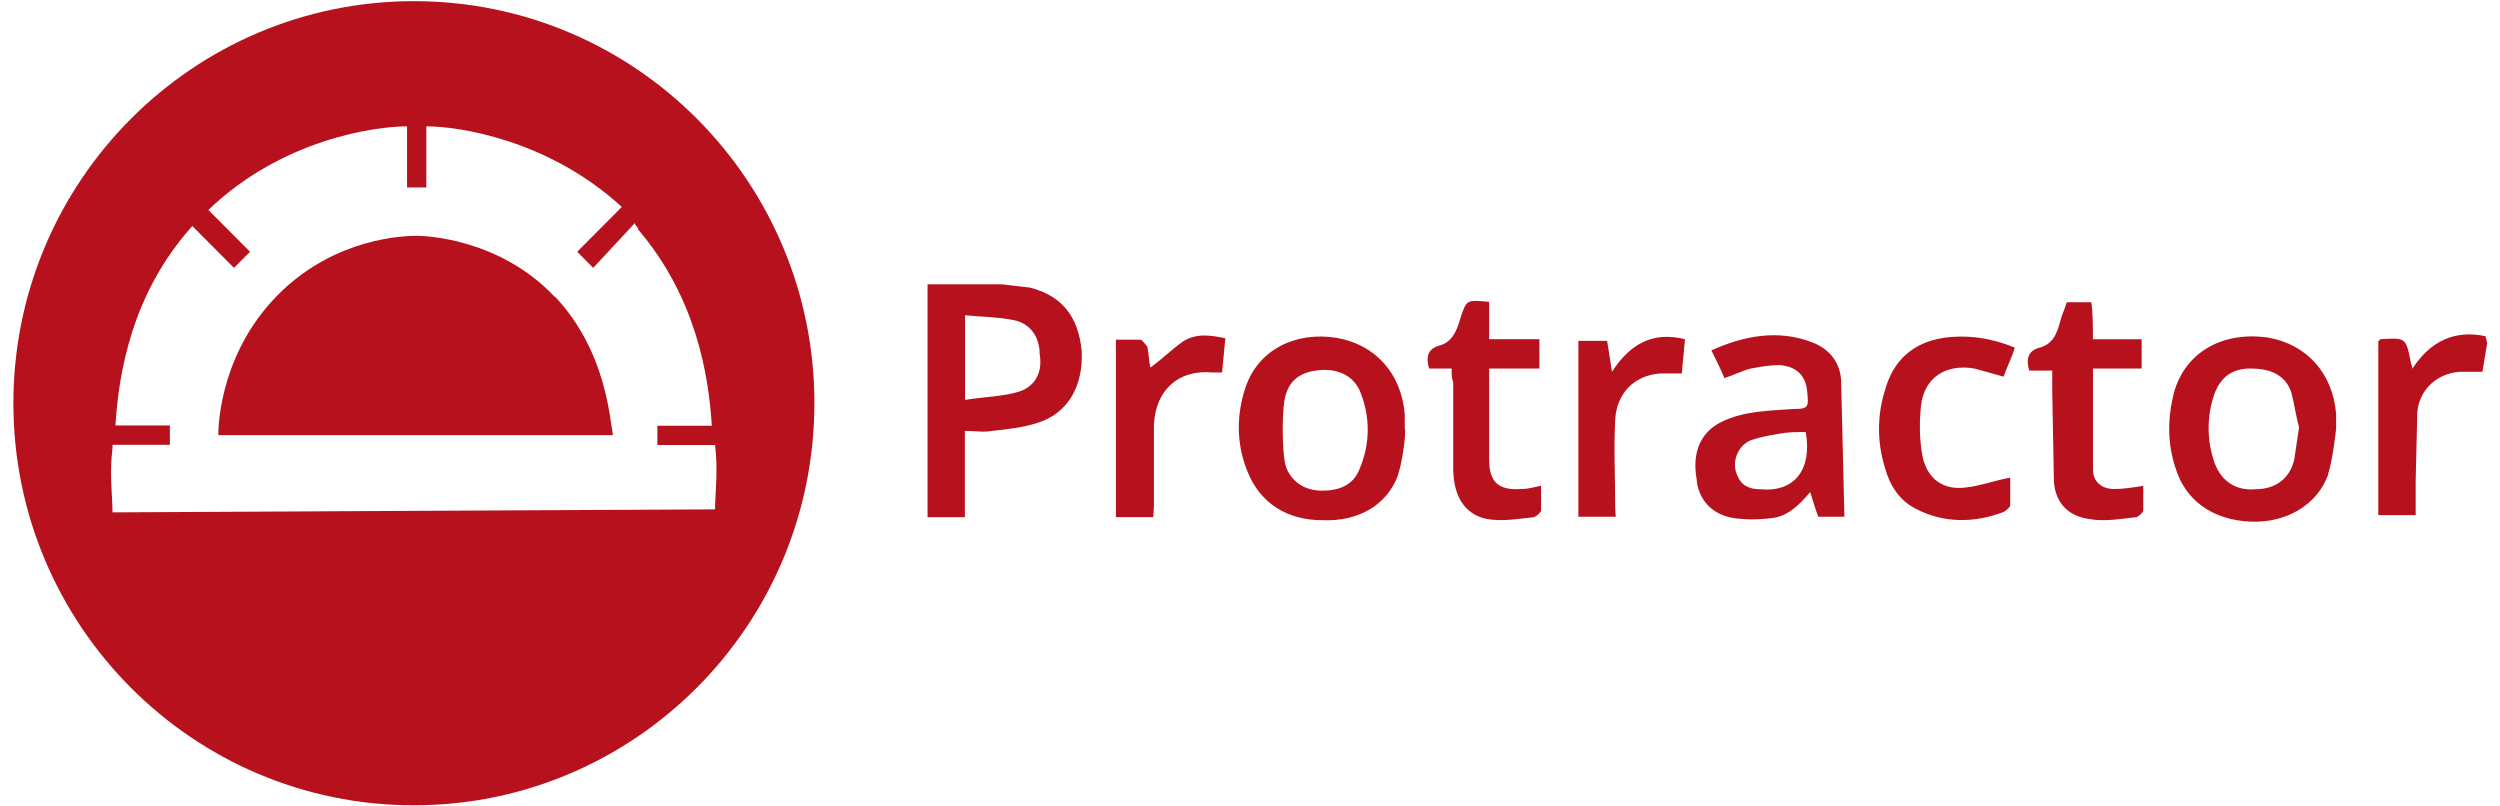 <svg xmlns="http://www.w3.org/2000/svg" width="93" height="30" viewBox="0 0 93 30">
    <path fill="#B7111D" d="M38.308 10.697l-1.027-.12h-2.776v8.662h1.388v-3.21c.362 0 .664.06 1.026 0 .543-.062 1.146-.121 1.69-.303 1.146-.364 1.69-1.394 1.63-2.665-.12-1.273-.724-2.06-1.931-2.363zm-.415 3.877c-.604.182-1.268.182-1.993.303v-3.15c.603.06 1.207.06 1.81.181s.966.606.966 1.273c.12.667-.181 1.212-.785 1.393h.002zm5.01 4.664h-1.39v-6.602h.914c.06 0 .181.182.25.25.06.25.06.545.12.787.415-.302.784-.666 1.207-.969.483-.302.966-.25 1.578-.12l-.12 1.272h-.363c-1.268-.121-2.112.667-2.173 1.938v3.03l-.024.414zm9.113-1.583c-.415 1.15-1.509 1.757-2.836 1.696-1.268 0-2.294-.606-2.777-1.817-.415-1.03-.415-2.12-.06-3.15.482-1.393 1.87-2.06 3.379-1.816 1.449.25 2.414 1.333 2.535 2.846v.545c.06 0-.06 1.15-.25 1.696h.01zm-4.165-.25c.25.606.785.848 1.329.848.603 0 1.145-.181 1.388-.787.415-.97.415-2 0-2.969-.301-.605-.913-.787-1.509-.726-.595.06-1.026.302-1.207.848-.181.417-.181 2.302 0 2.787l-.001-.001zm6.157-3.695h-.845c-.12-.417-.06-.727.362-.848.483-.121.664-.545.785-.97.249-.787.249-.726 1.086-.666v1.393h1.87v1.09h-1.87v3.392c0 .848.362 1.15 1.207 1.09.25 0 .415-.061.724-.121v.917c0 .06-.12.181-.25.25-.603.06-1.206.181-1.81.06-.784-.181-1.207-.848-1.207-1.877v-3.212c-.06-.12-.06-.302-.06-.485l.008-.013zm6.097 5.512h-1.389v-6.541h1.07l.18 1.15c.665-1.03 1.51-1.514 2.716-1.212l-.12 1.273h-.785c-.966.06-1.63.726-1.69 1.696-.06 1.09 0 2.25 0 3.331l.018.303zm8.51 0h-.974c-.12-.302-.181-.545-.302-.916-.415.485-.845.916-1.448.969-.461.06-.928.06-1.389 0-.785-.12-1.328-.667-1.388-1.454-.181-1.03.18-1.757.913-2.12.845-.417 1.75-.417 2.656-.485.603 0 .603-.061.543-.667-.06-.606-.415-.916-1.027-.969-.362 0-.664.06-1.026.12-.301.062-.664.25-1.026.364-.12-.302-.302-.666-.484-1.03 1.208-.545 2.475-.787 3.743-.302.664.25 1.086.787 1.086 1.514l.12 4.966.004.01zm-1.448-3.15c-.362 0-.665 0-.966.061-.362.061-.724.121-1.086.25-.415.182-.664.667-.543 1.15.12.417.362.667.913.667 1.268.12 1.932-.727 1.69-2.12l-.008-.007zm7.786-3.15c-.12.417-.301.727-.415 1.09l-1.086-.302c-1.027-.182-1.871.302-1.993 1.393-.06.606-.06 1.273.06 1.878.182.848.785 1.272 1.63 1.15.544-.061 1.027-.25 1.63-.364v1.03c0 .061-.12.182-.249.25-1.086.417-2.242.417-3.259-.12-.603-.303-.965-.849-1.146-1.514-.301-.946-.301-1.962 0-2.908.302-1.09 1.027-1.757 2.173-1.938.914-.121 1.75 0 2.656.363l-.001-.008zm2.906-.302h1.81v1.09h-1.81v3.756c0 .485.362.726.785.726.362 0 .724-.06 1.086-.12v.916c0 .061-.12.182-.249.25-.604.061-1.207.182-1.81.061-.785-.12-1.268-.666-1.268-1.514l-.06-3.27v-.728h-.855c-.12-.416-.06-.726.362-.848.483-.12.664-.485.784-.969.061-.25.182-.485.25-.727h.913c.06.417.06.917.06 1.394l.002-.017zm8.752 5.028c-.415 1.15-1.577 1.816-2.906 1.756-1.388-.06-2.415-.787-2.777-2-.301-.916-.301-1.816-.06-2.787.415-1.514 1.81-2.301 3.5-2.06 1.45.25 2.415 1.334 2.536 2.847v.545s-.12 1.15-.302 1.696l.01.003zm-1.086-1.757c-.12-.417-.18-.917-.301-1.334-.25-.666-.846-.848-1.51-.848-.663 0-1.085.303-1.328.917-.301.842-.301 1.763 0 2.605.25.666.785 1.03 1.51.969.723 0 1.267-.363 1.448-1.09l.181-1.212v-.007zm7.002-3.15l-.181 1.09H91.5c-.845.06-1.508.667-1.577 1.514l-.06 2.544v1.273h-1.39V12.68c.061 0 .061-.06.061-.06.966-.062.966-.062 1.146.848 0 .06.06.12.06.25.665-1.03 1.579-1.455 2.716-1.212.06.181.06.25.06.25l.01-.015zm-71.872-1.698c1.907 2.034 2.026 4.547 2.147 5.145H8.12c0-.478.12-3.23 2.385-5.383 2.026-1.914 4.411-2.033 5.007-2.033.357 0 3.1.12 5.126 2.273l.016-.002zM30.295 15c0 8.256-6.675 14.957-14.903 14.957C7.165 29.957.498 23.256.498 15S7.174.043 15.401.043C23.63.043 30.296 6.744 30.296 15zM26.6 18.948c0-.598.12-1.436 0-2.393h-2.146v-.718h2.026c-.12-1.915-.596-4.786-2.742-7.3 0-.12-.12-.12-.12-.24l-1.55 1.667-.596-.598 1.66-1.667c-2.74-2.512-6.08-3-7.273-3v2.274h-.716V4.7c-1.192 0-4.65.478-7.392 3.11l1.55 1.557-.596.598-1.55-1.556c-2.265 2.513-2.742 5.504-2.861 7.418H6.32v.719H4.185v.12c-.12.959 0 1.796 0 2.394l22.415-.112z"/>
</svg>
